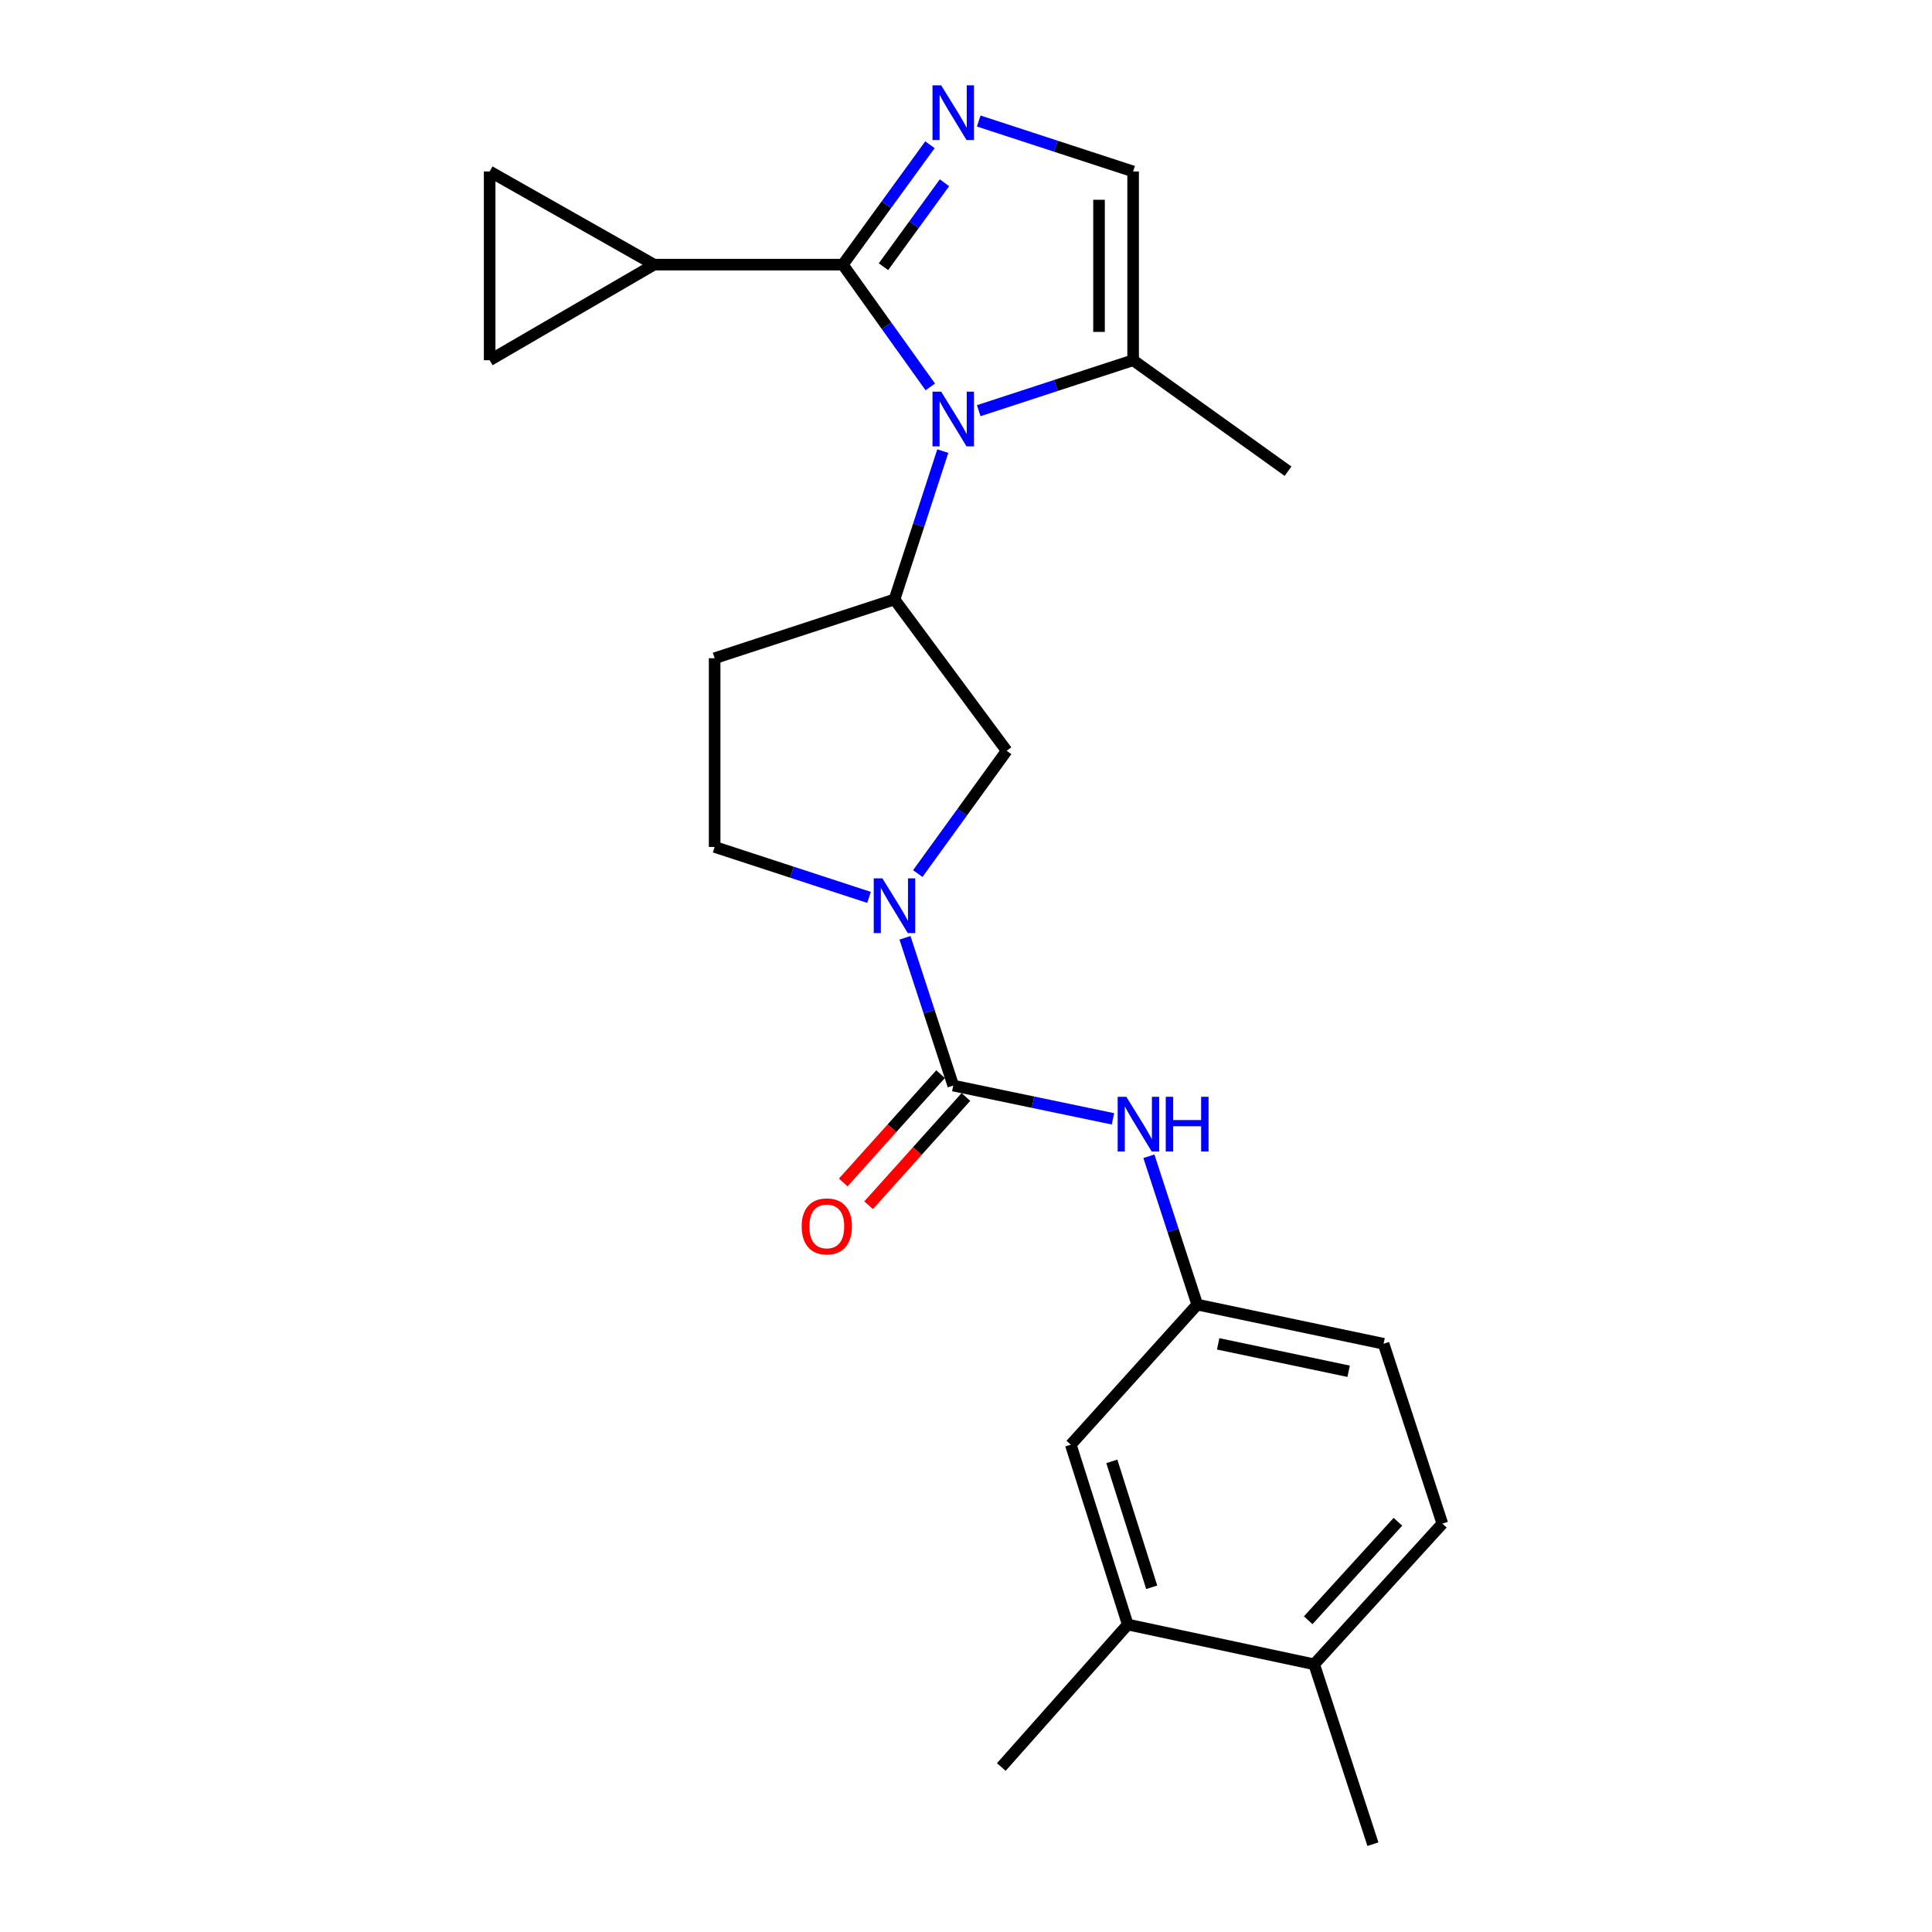 <?xml version='1.0' encoding='iso-8859-1'?>
<svg version='1.1' baseProfile='full'
              xmlns='http://www.w3.org/2000/svg'
                      xmlns:rdkit='http://www.rdkit.org/xml'
                      xmlns:xlink='http://www.w3.org/1999/xlink'
                  xml:space='preserve'
width='1000px' height='1000px' viewBox='0 0 1000 1000'>
<!-- END OF HEADER -->
<rect style='opacity:1.0;fill:#FFFFFF;stroke:none' width='1000' height='1000' x='0' y='0'> </rect>
<path class='bond-0' d='M 436.243,136.974 L 458.88,168.618' style='fill:none;fill-rule:evenodd;stroke:#000000;stroke-width:6px;stroke-linecap:butt;stroke-linejoin:miter;stroke-opacity:1' />
<path class='bond-0' d='M 458.88,168.618 L 481.516,200.262' style='fill:none;fill-rule:evenodd;stroke:#0000FF;stroke-width:6px;stroke-linecap:butt;stroke-linejoin:miter;stroke-opacity:1' />
<path class='bond-1' d='M 436.243,136.974 L 458.794,105.945' style='fill:none;fill-rule:evenodd;stroke:#000000;stroke-width:6px;stroke-linecap:butt;stroke-linejoin:miter;stroke-opacity:1' />
<path class='bond-1' d='M 458.794,105.945 L 481.345,74.915' style='fill:none;fill-rule:evenodd;stroke:#0000FF;stroke-width:6px;stroke-linecap:butt;stroke-linejoin:miter;stroke-opacity:1' />
<path class='bond-1' d='M 457.284,138.04 L 473.07,116.32' style='fill:none;fill-rule:evenodd;stroke:#000000;stroke-width:6px;stroke-linecap:butt;stroke-linejoin:miter;stroke-opacity:1' />
<path class='bond-1' d='M 473.07,116.32 L 488.855,94.599' style='fill:none;fill-rule:evenodd;stroke:#0000FF;stroke-width:6px;stroke-linecap:butt;stroke-linejoin:miter;stroke-opacity:1' />
<path class='bond-5' d='M 436.243,136.974 L 338.554,136.974' style='fill:none;fill-rule:evenodd;stroke:#000000;stroke-width:6px;stroke-linecap:butt;stroke-linejoin:miter;stroke-opacity:1' />
<path class='bond-4' d='M 487.991,233.494 L 475.49,271.883' style='fill:none;fill-rule:evenodd;stroke:#0000FF;stroke-width:6px;stroke-linecap:butt;stroke-linejoin:miter;stroke-opacity:1' />
<path class='bond-4' d='M 475.49,271.883 L 462.989,310.273' style='fill:none;fill-rule:evenodd;stroke:#000000;stroke-width:6px;stroke-linecap:butt;stroke-linejoin:miter;stroke-opacity:1' />
<path class='bond-6' d='M 506.59,212.568 L 546.546,199.512' style='fill:none;fill-rule:evenodd;stroke:#0000FF;stroke-width:6px;stroke-linecap:butt;stroke-linejoin:miter;stroke-opacity:1' />
<path class='bond-6' d='M 546.546,199.512 L 586.502,186.456' style='fill:none;fill-rule:evenodd;stroke:#000000;stroke-width:6px;stroke-linecap:butt;stroke-linejoin:miter;stroke-opacity:1' />
<path class='bond-7' d='M 506.59,62.634 L 546.546,75.691' style='fill:none;fill-rule:evenodd;stroke:#0000FF;stroke-width:6px;stroke-linecap:butt;stroke-linejoin:miter;stroke-opacity:1' />
<path class='bond-7' d='M 546.546,75.691 L 586.502,88.747' style='fill:none;fill-rule:evenodd;stroke:#000000;stroke-width:6px;stroke-linecap:butt;stroke-linejoin:miter;stroke-opacity:1' />
<path class='bond-2' d='M 493.402,561.888 L 480.908,523.646' style='fill:none;fill-rule:evenodd;stroke:#000000;stroke-width:6px;stroke-linecap:butt;stroke-linejoin:miter;stroke-opacity:1' />
<path class='bond-2' d='M 480.908,523.646 L 468.415,485.405' style='fill:none;fill-rule:evenodd;stroke:#0000FF;stroke-width:6px;stroke-linecap:butt;stroke-linejoin:miter;stroke-opacity:1' />
<path class='bond-9' d='M 493.402,561.888 L 534.731,570.499' style='fill:none;fill-rule:evenodd;stroke:#000000;stroke-width:6px;stroke-linecap:butt;stroke-linejoin:miter;stroke-opacity:1' />
<path class='bond-9' d='M 534.731,570.499 L 576.06,579.111' style='fill:none;fill-rule:evenodd;stroke:#0000FF;stroke-width:6px;stroke-linecap:butt;stroke-linejoin:miter;stroke-opacity:1' />
<path class='bond-15' d='M 486.839,555.989 L 461.649,584.013' style='fill:none;fill-rule:evenodd;stroke:#000000;stroke-width:6px;stroke-linecap:butt;stroke-linejoin:miter;stroke-opacity:1' />
<path class='bond-15' d='M 461.649,584.013 L 436.459,612.037' style='fill:none;fill-rule:evenodd;stroke:#FF0000;stroke-width:6px;stroke-linecap:butt;stroke-linejoin:miter;stroke-opacity:1' />
<path class='bond-15' d='M 499.964,567.786 L 474.774,595.81' style='fill:none;fill-rule:evenodd;stroke:#000000;stroke-width:6px;stroke-linecap:butt;stroke-linejoin:miter;stroke-opacity:1' />
<path class='bond-15' d='M 474.774,595.81 L 449.584,623.834' style='fill:none;fill-rule:evenodd;stroke:#FF0000;stroke-width:6px;stroke-linecap:butt;stroke-linejoin:miter;stroke-opacity:1' />
<path class='bond-3' d='M 475.034,452.162 L 498.042,420.385' style='fill:none;fill-rule:evenodd;stroke:#0000FF;stroke-width:6px;stroke-linecap:butt;stroke-linejoin:miter;stroke-opacity:1' />
<path class='bond-3' d='M 498.042,420.385 L 521.05,388.608' style='fill:none;fill-rule:evenodd;stroke:#000000;stroke-width:6px;stroke-linecap:butt;stroke-linejoin:miter;stroke-opacity:1' />
<path class='bond-26' d='M 449.801,464.487 L 409.85,451.431' style='fill:none;fill-rule:evenodd;stroke:#0000FF;stroke-width:6px;stroke-linecap:butt;stroke-linejoin:miter;stroke-opacity:1' />
<path class='bond-26' d='M 409.85,451.431 L 369.898,438.374' style='fill:none;fill-rule:evenodd;stroke:#000000;stroke-width:6px;stroke-linecap:butt;stroke-linejoin:miter;stroke-opacity:1' />
<path class='bond-8' d='M 462.989,310.273 L 521.05,388.608' style='fill:none;fill-rule:evenodd;stroke:#000000;stroke-width:6px;stroke-linecap:butt;stroke-linejoin:miter;stroke-opacity:1' />
<path class='bond-12' d='M 462.989,310.273 L 369.898,340.695' style='fill:none;fill-rule:evenodd;stroke:#000000;stroke-width:6px;stroke-linecap:butt;stroke-linejoin:miter;stroke-opacity:1' />
<path class='bond-10' d='M 338.554,136.974 L 253.444,186.456' style='fill:none;fill-rule:evenodd;stroke:#000000;stroke-width:6px;stroke-linecap:butt;stroke-linejoin:miter;stroke-opacity:1' />
<path class='bond-11' d='M 338.554,136.974 L 253.444,88.747' style='fill:none;fill-rule:evenodd;stroke:#000000;stroke-width:6px;stroke-linecap:butt;stroke-linejoin:miter;stroke-opacity:1' />
<path class='bond-21' d='M 586.502,186.456 L 666.681,243.898' style='fill:none;fill-rule:evenodd;stroke:#000000;stroke-width:6px;stroke-linecap:butt;stroke-linejoin:miter;stroke-opacity:1' />
<path class='bond-25' d='M 586.502,186.456 L 586.502,88.747' style='fill:none;fill-rule:evenodd;stroke:#000000;stroke-width:6px;stroke-linecap:butt;stroke-linejoin:miter;stroke-opacity:1' />
<path class='bond-25' d='M 568.855,171.799 L 568.855,103.403' style='fill:none;fill-rule:evenodd;stroke:#000000;stroke-width:6px;stroke-linecap:butt;stroke-linejoin:miter;stroke-opacity:1' />
<path class='bond-16' d='M 594.663,598.475 L 607.176,636.869' style='fill:none;fill-rule:evenodd;stroke:#0000FF;stroke-width:6px;stroke-linecap:butt;stroke-linejoin:miter;stroke-opacity:1' />
<path class='bond-16' d='M 607.176,636.869 L 619.69,675.263' style='fill:none;fill-rule:evenodd;stroke:#000000;stroke-width:6px;stroke-linecap:butt;stroke-linejoin:miter;stroke-opacity:1' />
<path class='bond-24' d='M 253.444,186.456 L 253.444,88.747' style='fill:none;fill-rule:evenodd;stroke:#000000;stroke-width:6px;stroke-linecap:butt;stroke-linejoin:miter;stroke-opacity:1' />
<path class='bond-13' d='M 369.898,340.695 L 369.898,438.374' style='fill:none;fill-rule:evenodd;stroke:#000000;stroke-width:6px;stroke-linecap:butt;stroke-linejoin:miter;stroke-opacity:1' />
<path class='bond-14' d='M 583.728,840.866 L 554.237,747.765' style='fill:none;fill-rule:evenodd;stroke:#000000;stroke-width:6px;stroke-linecap:butt;stroke-linejoin:miter;stroke-opacity:1' />
<path class='bond-14' d='M 596.128,821.572 L 575.484,756.401' style='fill:none;fill-rule:evenodd;stroke:#000000;stroke-width:6px;stroke-linecap:butt;stroke-linejoin:miter;stroke-opacity:1' />
<path class='bond-22' d='M 583.728,840.866 L 518.275,914.603' style='fill:none;fill-rule:evenodd;stroke:#000000;stroke-width:6px;stroke-linecap:butt;stroke-linejoin:miter;stroke-opacity:1' />
<path class='bond-27' d='M 583.728,840.866 L 680.211,861.445' style='fill:none;fill-rule:evenodd;stroke:#000000;stroke-width:6px;stroke-linecap:butt;stroke-linejoin:miter;stroke-opacity:1' />
<path class='bond-17' d='M 619.69,675.263 L 554.237,747.765' style='fill:none;fill-rule:evenodd;stroke:#000000;stroke-width:6px;stroke-linecap:butt;stroke-linejoin:miter;stroke-opacity:1' />
<path class='bond-20' d='M 619.69,675.263 L 716.143,695.538' style='fill:none;fill-rule:evenodd;stroke:#000000;stroke-width:6px;stroke-linecap:butt;stroke-linejoin:miter;stroke-opacity:1' />
<path class='bond-20' d='M 630.527,695.575 L 698.045,709.767' style='fill:none;fill-rule:evenodd;stroke:#000000;stroke-width:6px;stroke-linecap:butt;stroke-linejoin:miter;stroke-opacity:1' />
<path class='bond-18' d='M 680.211,861.445 L 746.556,788.629' style='fill:none;fill-rule:evenodd;stroke:#000000;stroke-width:6px;stroke-linecap:butt;stroke-linejoin:miter;stroke-opacity:1' />
<path class='bond-18' d='M 677.118,838.637 L 723.559,787.666' style='fill:none;fill-rule:evenodd;stroke:#000000;stroke-width:6px;stroke-linecap:butt;stroke-linejoin:miter;stroke-opacity:1' />
<path class='bond-23' d='M 680.211,861.445 L 710.623,954.545' style='fill:none;fill-rule:evenodd;stroke:#000000;stroke-width:6px;stroke-linecap:butt;stroke-linejoin:miter;stroke-opacity:1' />
<path class='bond-19' d='M 746.556,788.629 L 716.143,695.538' style='fill:none;fill-rule:evenodd;stroke:#000000;stroke-width:6px;stroke-linecap:butt;stroke-linejoin:miter;stroke-opacity:1' />
<path  class='atom-1' d='M 487.142 202.718
L 496.422 217.718
Q 497.342 219.198, 498.822 221.878
Q 500.302 224.558, 500.382 224.718
L 500.382 202.718
L 504.142 202.718
L 504.142 231.038
L 500.262 231.038
L 490.302 214.638
Q 489.142 212.718, 487.902 210.518
Q 486.702 208.318, 486.342 207.638
L 486.342 231.038
L 482.662 231.038
L 482.662 202.718
L 487.142 202.718
' fill='#0000FF'/>
<path  class='atom-2' d='M 487.142 44.165
L 496.422 59.165
Q 497.342 60.645, 498.822 63.325
Q 500.302 66.005, 500.382 66.165
L 500.382 44.165
L 504.142 44.165
L 504.142 72.485
L 500.262 72.485
L 490.302 56.085
Q 489.142 54.165, 487.902 51.965
Q 486.702 49.765, 486.342 49.085
L 486.342 72.485
L 482.662 72.485
L 482.662 44.165
L 487.142 44.165
' fill='#0000FF'/>
<path  class='atom-4' d='M 456.729 454.637
L 466.009 469.637
Q 466.929 471.117, 468.409 473.797
Q 469.889 476.477, 469.969 476.637
L 469.969 454.637
L 473.729 454.637
L 473.729 482.957
L 469.849 482.957
L 459.889 466.557
Q 458.729 464.637, 457.489 462.437
Q 456.289 460.237, 455.929 459.557
L 455.929 482.957
L 452.249 482.957
L 452.249 454.637
L 456.729 454.637
' fill='#0000FF'/>
<path  class='atom-10' d='M 582.988 567.699
L 592.268 582.699
Q 593.188 584.179, 594.668 586.859
Q 596.148 589.539, 596.228 589.699
L 596.228 567.699
L 599.988 567.699
L 599.988 596.019
L 596.108 596.019
L 586.148 579.619
Q 584.988 577.699, 583.748 575.499
Q 582.548 573.299, 582.188 572.619
L 582.188 596.019
L 578.508 596.019
L 578.508 567.699
L 582.988 567.699
' fill='#0000FF'/>
<path  class='atom-10' d='M 603.388 567.699
L 607.228 567.699
L 607.228 579.739
L 621.708 579.739
L 621.708 567.699
L 625.548 567.699
L 625.548 596.019
L 621.708 596.019
L 621.708 582.939
L 607.228 582.939
L 607.228 596.019
L 603.388 596.019
L 603.388 567.699
' fill='#0000FF'/>
<path  class='atom-16' d='M 414.949 634.783
Q 414.949 627.983, 418.309 624.183
Q 421.669 620.383, 427.949 620.383
Q 434.229 620.383, 437.589 624.183
Q 440.949 627.983, 440.949 634.783
Q 440.949 641.663, 437.549 645.583
Q 434.149 649.463, 427.949 649.463
Q 421.709 649.463, 418.309 645.583
Q 414.949 641.703, 414.949 634.783
M 427.949 646.263
Q 432.269 646.263, 434.589 643.383
Q 436.949 640.463, 436.949 634.783
Q 436.949 629.223, 434.589 626.423
Q 432.269 623.583, 427.949 623.583
Q 423.629 623.583, 421.269 626.383
Q 418.949 629.183, 418.949 634.783
Q 418.949 640.503, 421.269 643.383
Q 423.629 646.263, 427.949 646.263
' fill='#FF0000'/>
</svg>
